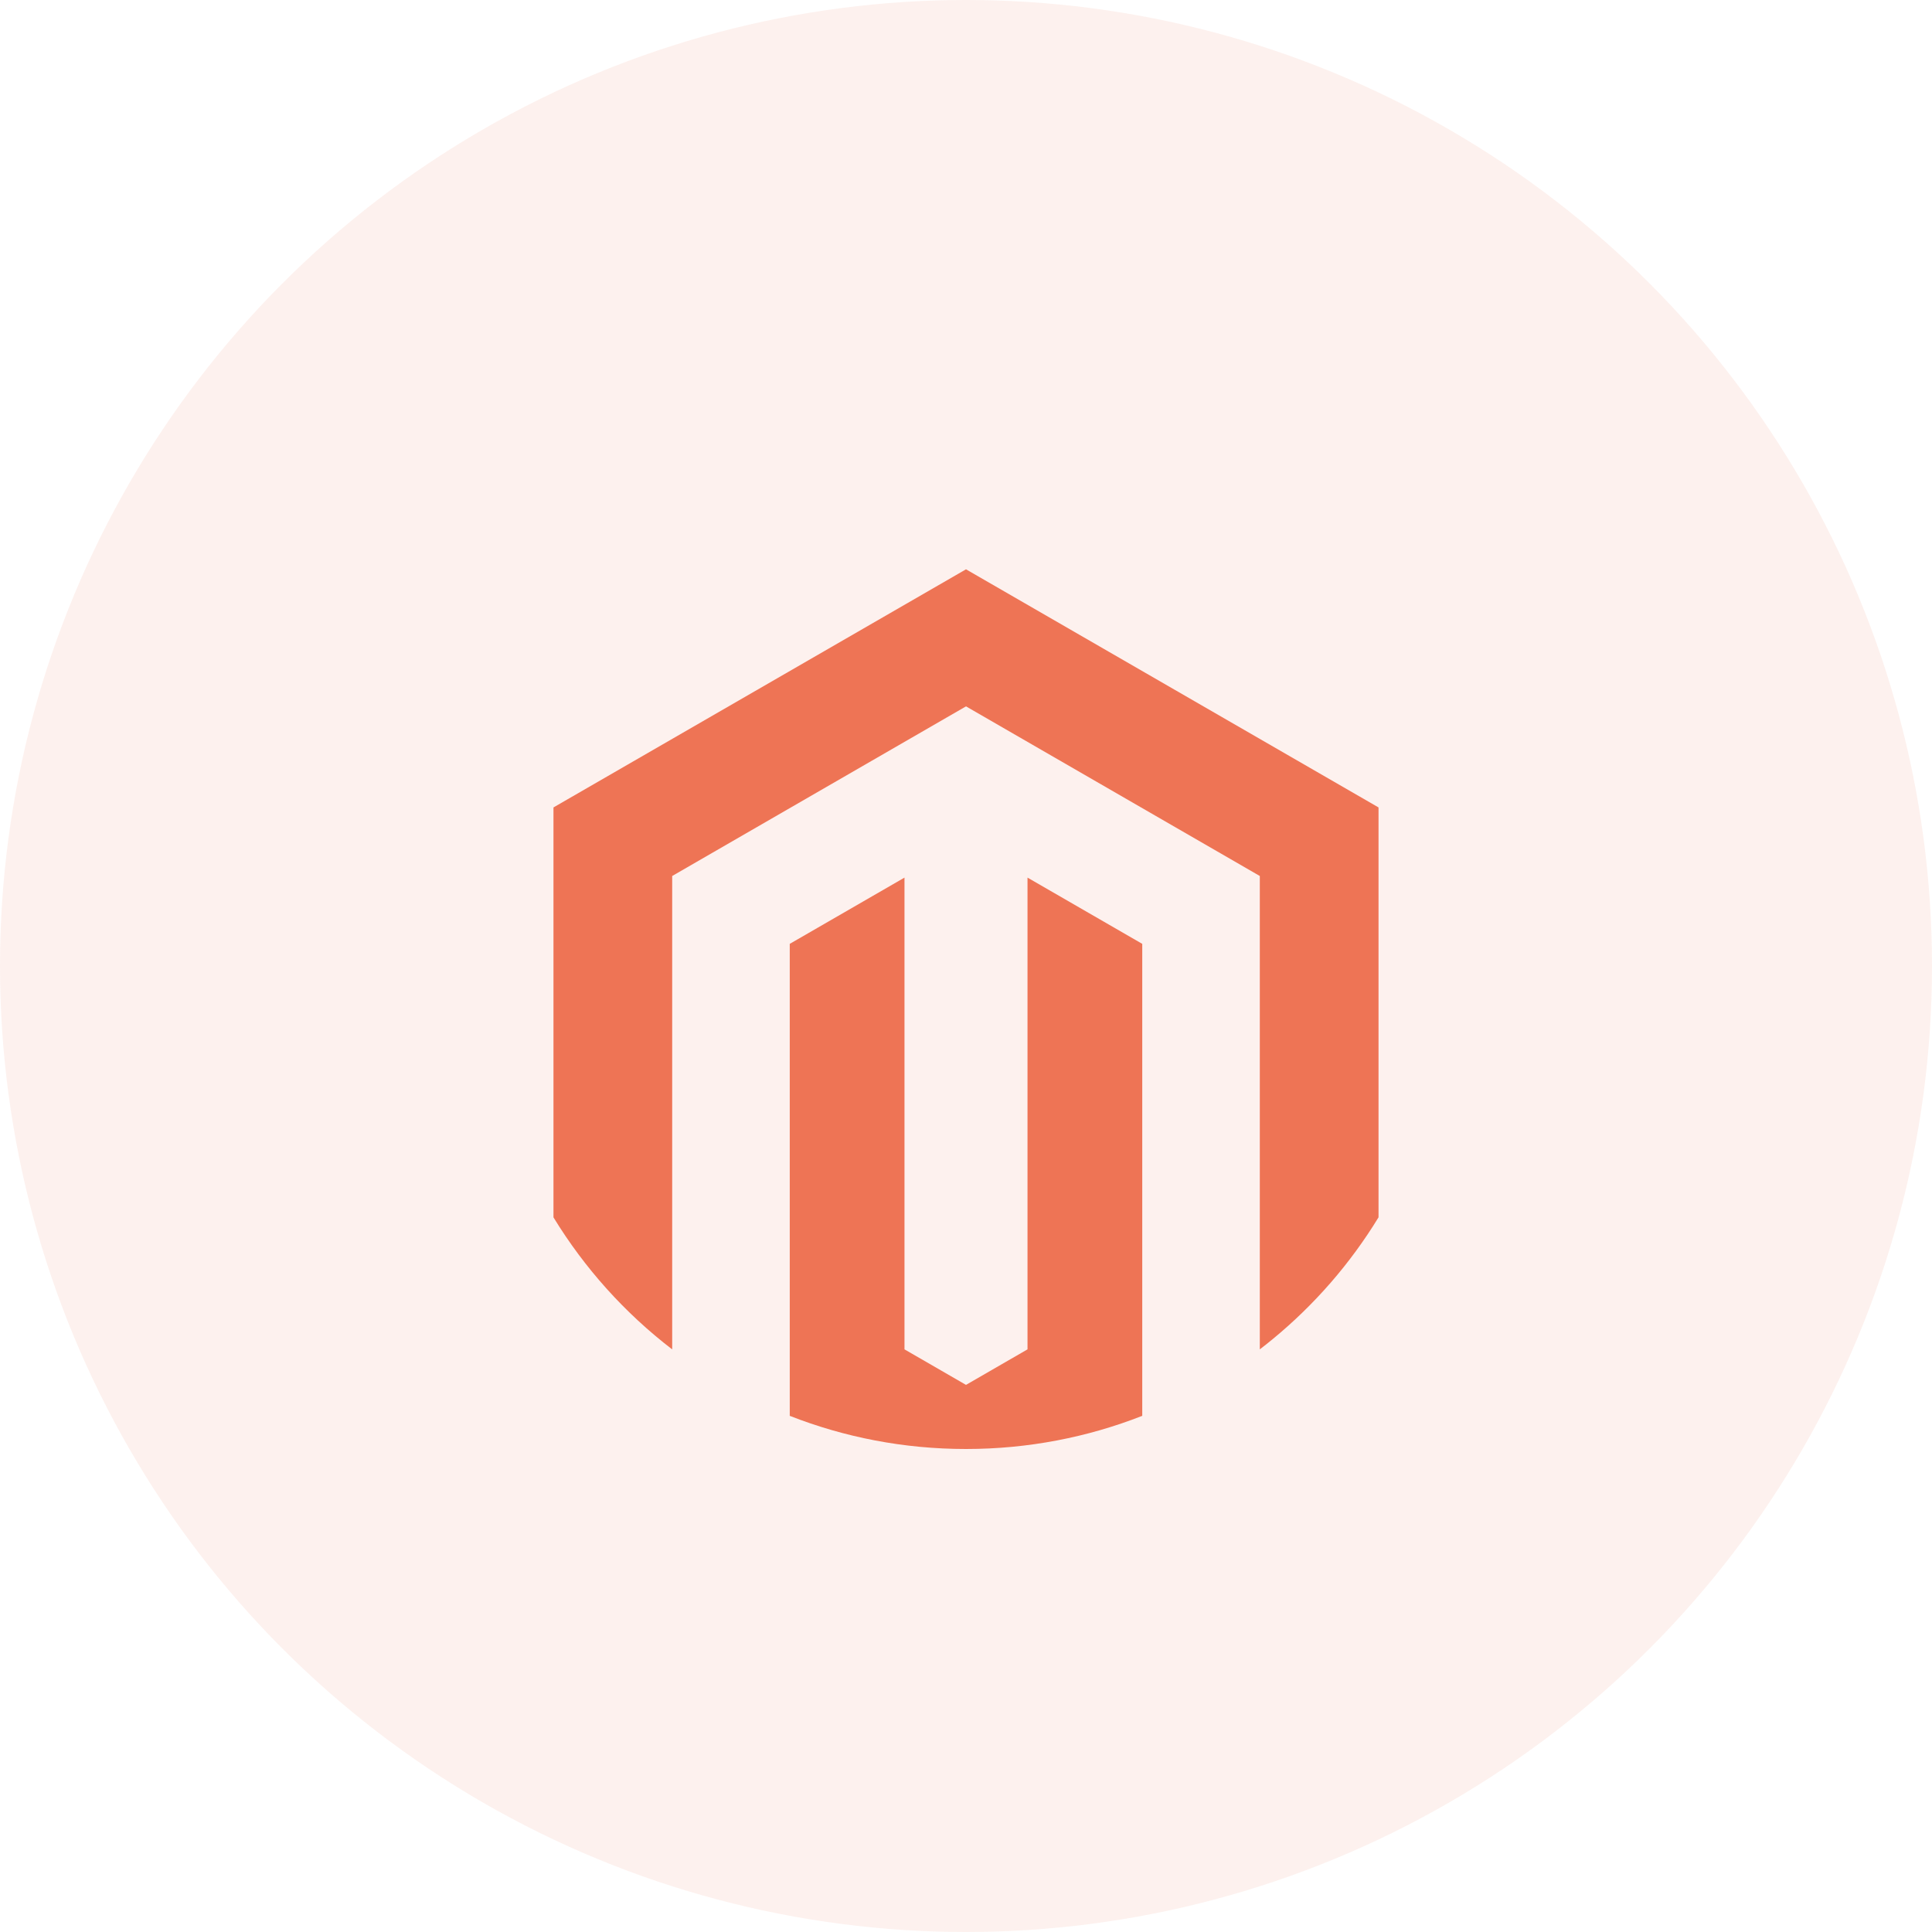 <svg width="80" height="80" viewBox="0 0 80 80" fill="none" xmlns="http://www.w3.org/2000/svg">
<circle opacity="0.1" cx="40" cy="40" r="40" fill="#EE7455"/>
<g clip-path="url(#clip0)">
<path d="M47.298 39.083V58.627C45.038 59.513 42.575 60 40 60C37.425 60 34.963 59.513 32.702 58.627V39.083L37.453 36.34V55.874L40 57.345L42.547 55.874V36.34L47.298 39.083Z" fill="#EE7455"/>
<path d="M57.082 33.434V50.407C55.913 52.322 54.432 54.024 52.709 55.442C52.531 55.589 52.349 55.734 52.166 55.874V36.273L40 29.249L27.834 36.273V55.875C25.878 54.375 24.208 52.52 22.918 50.408V33.434L40 23.574L57.082 33.434Z" fill="#EE7455"/>
</g>
<defs>
<clipPath id="clip0">
<rect width="40" height="40" fill="white" transform="translate(20 20)"/>
</clipPath>
</defs>
</svg>
